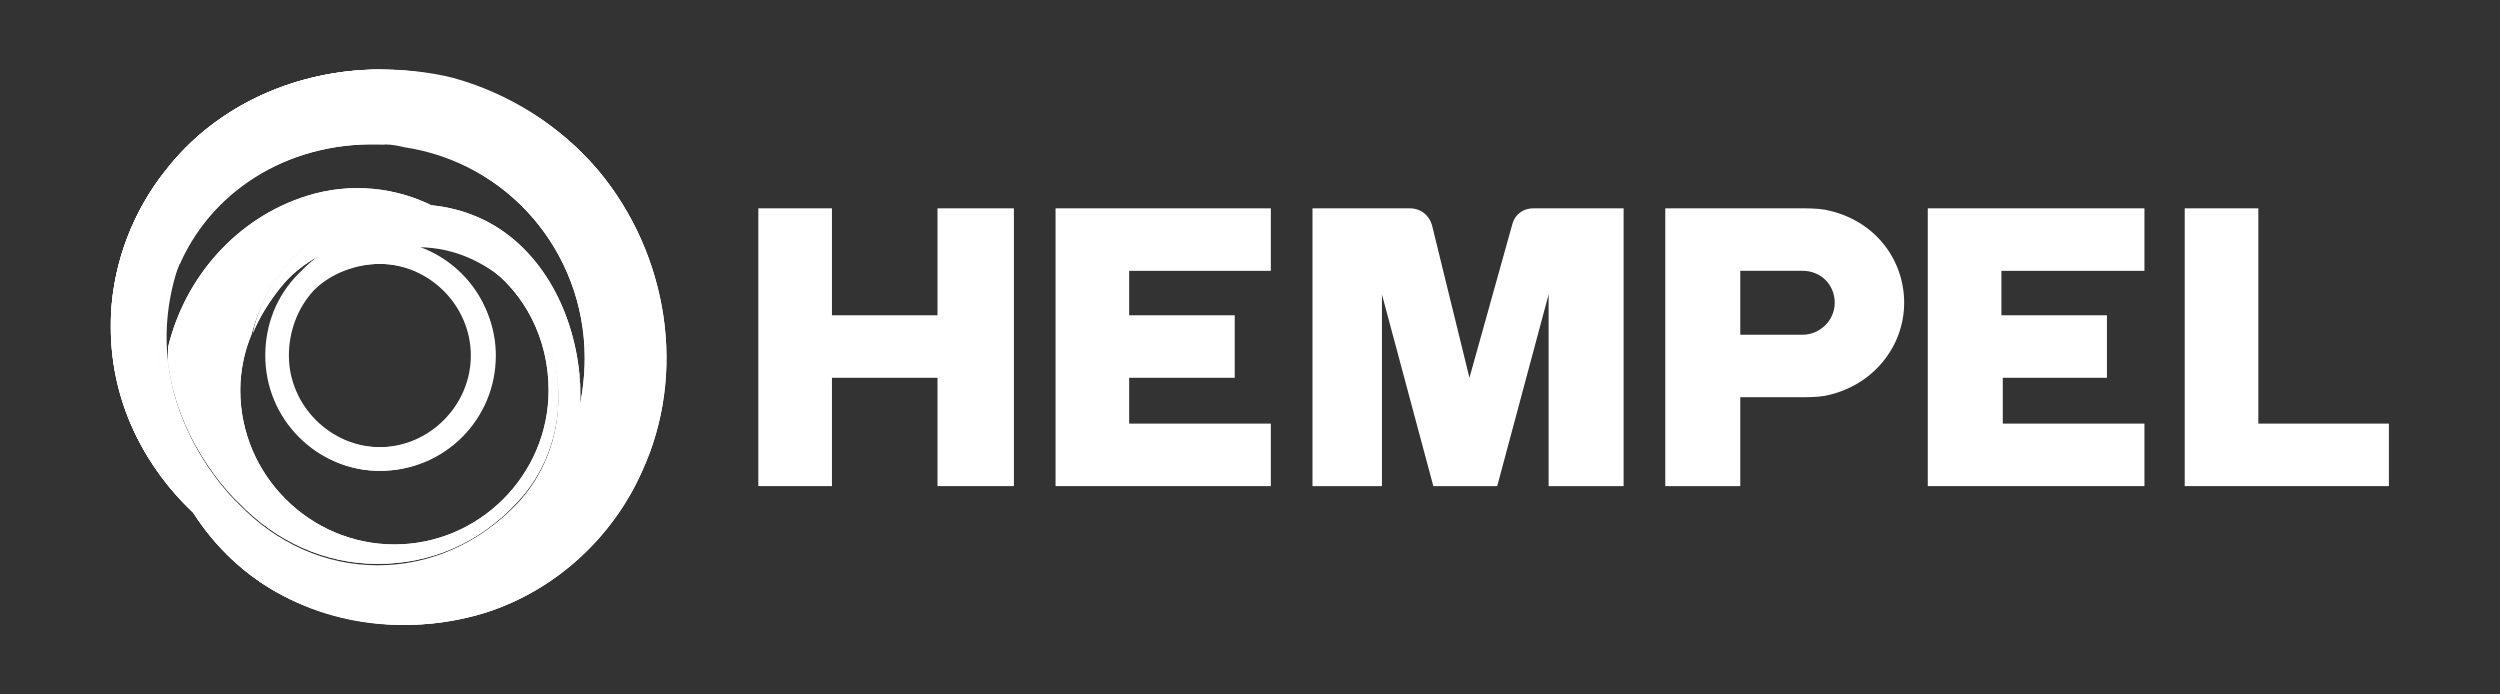<?xml version="1.0" encoding="utf-8"?>
<!-- Generator: Adobe Illustrator 26.5.0, SVG Export Plug-In . SVG Version: 6.00 Build 0)  -->
<svg version="1.1" id="Layer_1" xmlns="http://www.w3.org/2000/svg" xmlns:xlink="http://www.w3.org/1999/xlink" x="0px" y="0px"
	 viewBox="0 0 180 50" style="enable-background:new 0 0 180 50;" xml:space="preserve">
<rect x="0" y="0" width="180" height="50" fill="#333333" stroke="none"/>
<style type="text/css">
	.st0{fill:#FFFFFF;}
</style>
<g>
	<path class="st0" d="M38.3,37.4L38.3,37.4c-3,3.1-6.9,4.8-11.1,4.8c-4.2,0-8.1-1.7-11.1-4.9c-3.3-3.4-6.8-10.7-3.2-18.5
		c2.5-5.5,8.2-8.8,14.7-8.5c0.5,0,1,0.1,1.4,0.2c7.4,1.1,13.1,7.5,13.1,15.3c0,1.4-0.2,2.8-0.5,4.1C41.4,32.8,40.2,35.4,38.3,37.4
		 M43.1,12.3c-2.7-3.2-6.4-5.5-10.4-6.6c-7.6-2-16,0.4-20.8,6.6C9.6,15.2,8.2,18.8,8,22.5c-0.3,5.6,2,10.7,5.9,14.4
		c1.6,2.5,3.8,4.6,6.5,6l0,0c4.5,2.3,9.8,2.7,14.6,1.2c5-1.6,9.1-5.4,11.2-10.1C49.5,26.9,48.1,18.3,43.1,12.3"/>
	<path class="st0" d="M23,18.4c2.4-1.8,5.4-2.6,8.4-2.2c3.8,0.5,7,2.9,8.8,6.2c1,1.9,1.6,4.1,1.6,6.2c0-4.6-1.9-9.5-5.8-12.1
		c-4.1-2.7-9.6-2.2-13.4,0.7c-2.3,1.8-3.8,4.1-4.4,6.8c0.5-1.2,1.2-2.3,2-3.3C20.9,19.8,21.9,19,23,18.4"/>
	<path class="st0" d="M12.1,26.1c0.8,6.2,5.1,10.1,5.1,10.1c2.7,2.8,6.2,4.4,10,4.4c3.8,0,7.3-1.5,10-4.4v0c4-4.2,4-11.1,0-15.3
		c-0.7-0.7-1.4-1.3-2.2-1.8c2.8,2,4.5,5.3,4.5,9c0,6.1-5,11.1-11.1,11.1c-6.1,0-11.1-5-11.1-11.1c0-1.4,0.3-2.8,0.8-4v0h0l0,0
		c0.7-2.7,2.1-5,4.4-6.8c2.5-1.9,5.7-2.8,8.8-2.4l0,0c-2.7-1.4-6-1.8-9.2-0.8c-5.1,1.6-8.8,5.9-10,10.9
		C12.1,25.3,12.1,25.7,12.1,26.1"/>
	<path class="st0" d="M12.1,26.1c0.8,6.2,5.1,10.1,5.1,10.1c2.7,2.8,6.2,4.4,10,4.4c3.8,0,7.3-1.5,10-4.4v0c4-4.2,4-11.1,0-15.3
		c-0.7-0.7-1.4-1.3-2.2-1.8c2.8,2,4.5,5.3,4.5,9c0,6.1-5,11.1-11.1,11.1c-6.1,0-11.1-5-11.1-11.1c0-1.4,0.3-2.8,0.8-4v0h0l0,0
		c0.7-2.7,2.1-5,4.4-6.8c2.5-1.9,5.7-2.8,8.8-2.4l0,0c-2.7-1.4-6-1.8-9.2-0.8c-5.1,1.6-8.8,5.9-10,10.9
		C12.1,25.3,12.1,25.7,12.1,26.1"/>
	<path class="st0" d="M38.3,37.4L38.3,37.4c-3,3.1-6.9,4.8-11.1,4.8c-4.2,0-8.1-1.7-11.1-4.9c-3.3-3.4-6.8-10.7-3.2-18.5
		c2.5-5.5,8.2-8.8,14.7-8.5c0.5,0,1,0.1,1.4,0.2c7.4,1.1,13.1,7.5,13.1,15.3c0,1.4-0.2,2.8-0.5,4.1C41.4,32.8,40.2,35.4,38.3,37.4
		 M43.1,12.3c-2.7-3.2-6.4-5.5-10.4-6.6c-7.6-2-16,0.4-20.8,6.6C9.6,15.2,8.2,18.8,8,22.5c-0.3,5.6,2,10.7,5.9,14.4
		c1.6,2.5,3.8,4.6,6.5,6l0,0c4.5,2.3,9.8,2.7,14.6,1.2c5-1.6,9.1-5.4,11.2-10.1C49.5,26.9,48.1,18.3,43.1,12.3"/>
	<path class="st0" d="M23,18.4c2.4-1.8,5.4-2.6,8.4-2.2c3.8,0.5,7,2.9,8.8,6.2c1,1.9,1.6,4.1,1.6,6.2c0-4.6-1.9-9.5-5.8-12.1
		c-4.1-2.7-9.6-2.2-13.4,0.7c-2.3,1.8-3.8,4.1-4.4,6.8c0.5-1.2,1.2-2.3,2-3.3C20.9,19.8,21.9,19,23,18.4"/>
</g>
<polygon class="st0" points="157.3,15 157.3,35 172,35 172,30.5 162.6,30.5 162.6,15 "/>
<polygon class="st0" points="154.4,30.5 154.4,35 138.8,35 138.8,15 154.4,15 154.4,19.5 144.1,19.5 144.1,22.7 151.7,22.7 
	151.7,27.2 144.2,27.2 144.2,30.5 "/>
<g>
	<path class="st0" d="M132.1,21.8c0-1.3-1-2.3-2.3-2.3h-4.5v4.6l4.5,0C131,24.1,132.1,23.1,132.1,21.8 M137.1,21.8L137.1,21.8
		L137.1,21.8c0,3.1-2.2,6-5.7,6.7c-0.6,0.1-1.3,0.1-1.8,0.1h-4.3V35h-5.4V15l9.7,0c0.6,0,1.2,0,1.8,0.1
		C135,15.8,137.1,18.7,137.1,21.8"/>
	<path class="st0" d="M103.1,16.2l2.7,11l3.1-11.1c0.2-0.7,0.8-1.1,1.5-1.1h6.5v20h-5.4V21.2L107.8,35h-4.6l-3.7-13.8V35h-5V15h7
		C102.3,15,102.9,15.5,103.1,16.2"/>
</g>
<polygon class="st0" points="91.5,30.5 91.5,35 76,35 76,15 91.5,15 91.5,19.5 81.3,19.5 81.3,22.7 88.9,22.7 88.9,27.2 81.3,27.2 
	81.3,30.5 "/>
<polygon class="st0" points="59.9,15 59.9,22.7 67.5,22.7 67.5,15 73,15 73,35 67.5,35 67.5,27.2 59.9,27.2 59.9,35 54.6,35 
	54.6,15 "/>
<g>
	<path class="st0" d="M27.4,5c-5.9,0-11.8,2.5-15.5,7.3C9.6,15.2,8.2,18.8,8,22.6c0,0.4,0,0.7,0,1c0,5.2,2.3,9.9,5.9,13.3
		c1.6,2.5,3.8,4.6,6.5,6l0,0C23,44.3,26,45,29,45c2,0,4-0.3,5.9-0.9c5-1.6,9.1-5.4,11.2-10.1c1.2-2.6,1.8-5.4,1.8-8.3
		c0-4.8-1.7-9.7-4.9-13.5c-2.7-3.2-6.4-5.5-10.4-6.6C31,5.2,29.2,5,27.4,5 M11.4,25.7c0-2.2,0.4-4.5,1.5-6.8
		c2.4-5.2,7.7-8.5,13.8-8.5c0.3,0,0.6,0,1,0c0.5,0,1,0.1,1.4,0.2c7.4,1.1,13.1,7.5,13.1,15.3c0,1.4-0.2,2.8-0.5,4.1
		c-0.3,2.8-1.5,5.5-3.4,7.5l0,0c-3,3.1-6.9,4.9-11.1,4.9c-4.2,0-8.1-1.7-11.1-4.9C13.8,35,11.4,30.7,11.4,25.7"/>
	<path class="st0" d="M16.1,37.4c-3.3-3.4-6.7-10.6-3.2-18.3c0-0.1,0.1-0.1,0.1-0.2c2.5-5.5,8.2-8.8,14.7-8.5L27.4,5
		c-5.9,0-11.8,2.5-15.5,7.3C9.6,15.2,8.2,18.8,8,22.6c0,0.6,0,1.2,0,1.8l0,0c0.2,4.9,2.5,9.3,5.9,12.5c5.9,5.6,12.5,5.4,13,5.4
		C26.8,42.3,19,40.5,16.1,37.4"/>
	<path class="st0" d="M34,25.6L34,25.6c0,3.6-3,6.6-6.6,6.6c-3.6,0-6.6-3-6.6-6.6c0-1.7,0.6-3.4,1.8-4.7l0,0c1.2-1.2,3-1.9,4.8-1.9
		C31,19,34,21.9,34,25.6 M38.3,19.7c-2.2-2.4-5.2-3.7-8.4-3.7c-3.2,0-6.1,1.3-8.4,3.7v0c-1.6,1.6-2.4,3.7-2.4,5.9
		c0,4.6,3.7,8.3,8.3,8.3h0c4.6,0,8.3-3.7,8.3-8.3c0-3.6-2.4-6.7-5.6-7.8c2.7,0,5.2,1.2,7.1,3.2c4,4.2,4,11.1,0,15.3v0
		c-2.7,2.8-6.2,4.4-10,4.4c-3.8,0-7.3-1.6-10-4.4c0,0-7.8-7.1-4.3-17.3c-3.6,7.8-0.1,15.1,3.2,18.5c3,3.1,6.9,4.9,11.1,4.9
		c4.2,0,8.1-1.7,11.1-4.9l0,0c2.2-2.4,3.5-5.5,3.5-8.9C41.8,25.2,40.5,22.1,38.3,19.7"/>
	<path class="st0" d="M30,17.7c-0.1,0-0.1,0-0.2,0c-2.8,0-5.3,1.1-7.3,3.2c1.2-1.2,3-1.9,4.8-1.9c3.6,0,6.6,3,6.6,6.6h0
		c0,3.6-3,6.6-6.6,6.6c-1.5,0-2.9-0.5-4-1.4l-0.8,1.5c1.4,1,3,1.6,4.8,1.6c4.6,0,8.3-3.7,8.3-8.3C35.7,21.9,33.3,18.8,30,17.7"/>
</g>
</svg>

